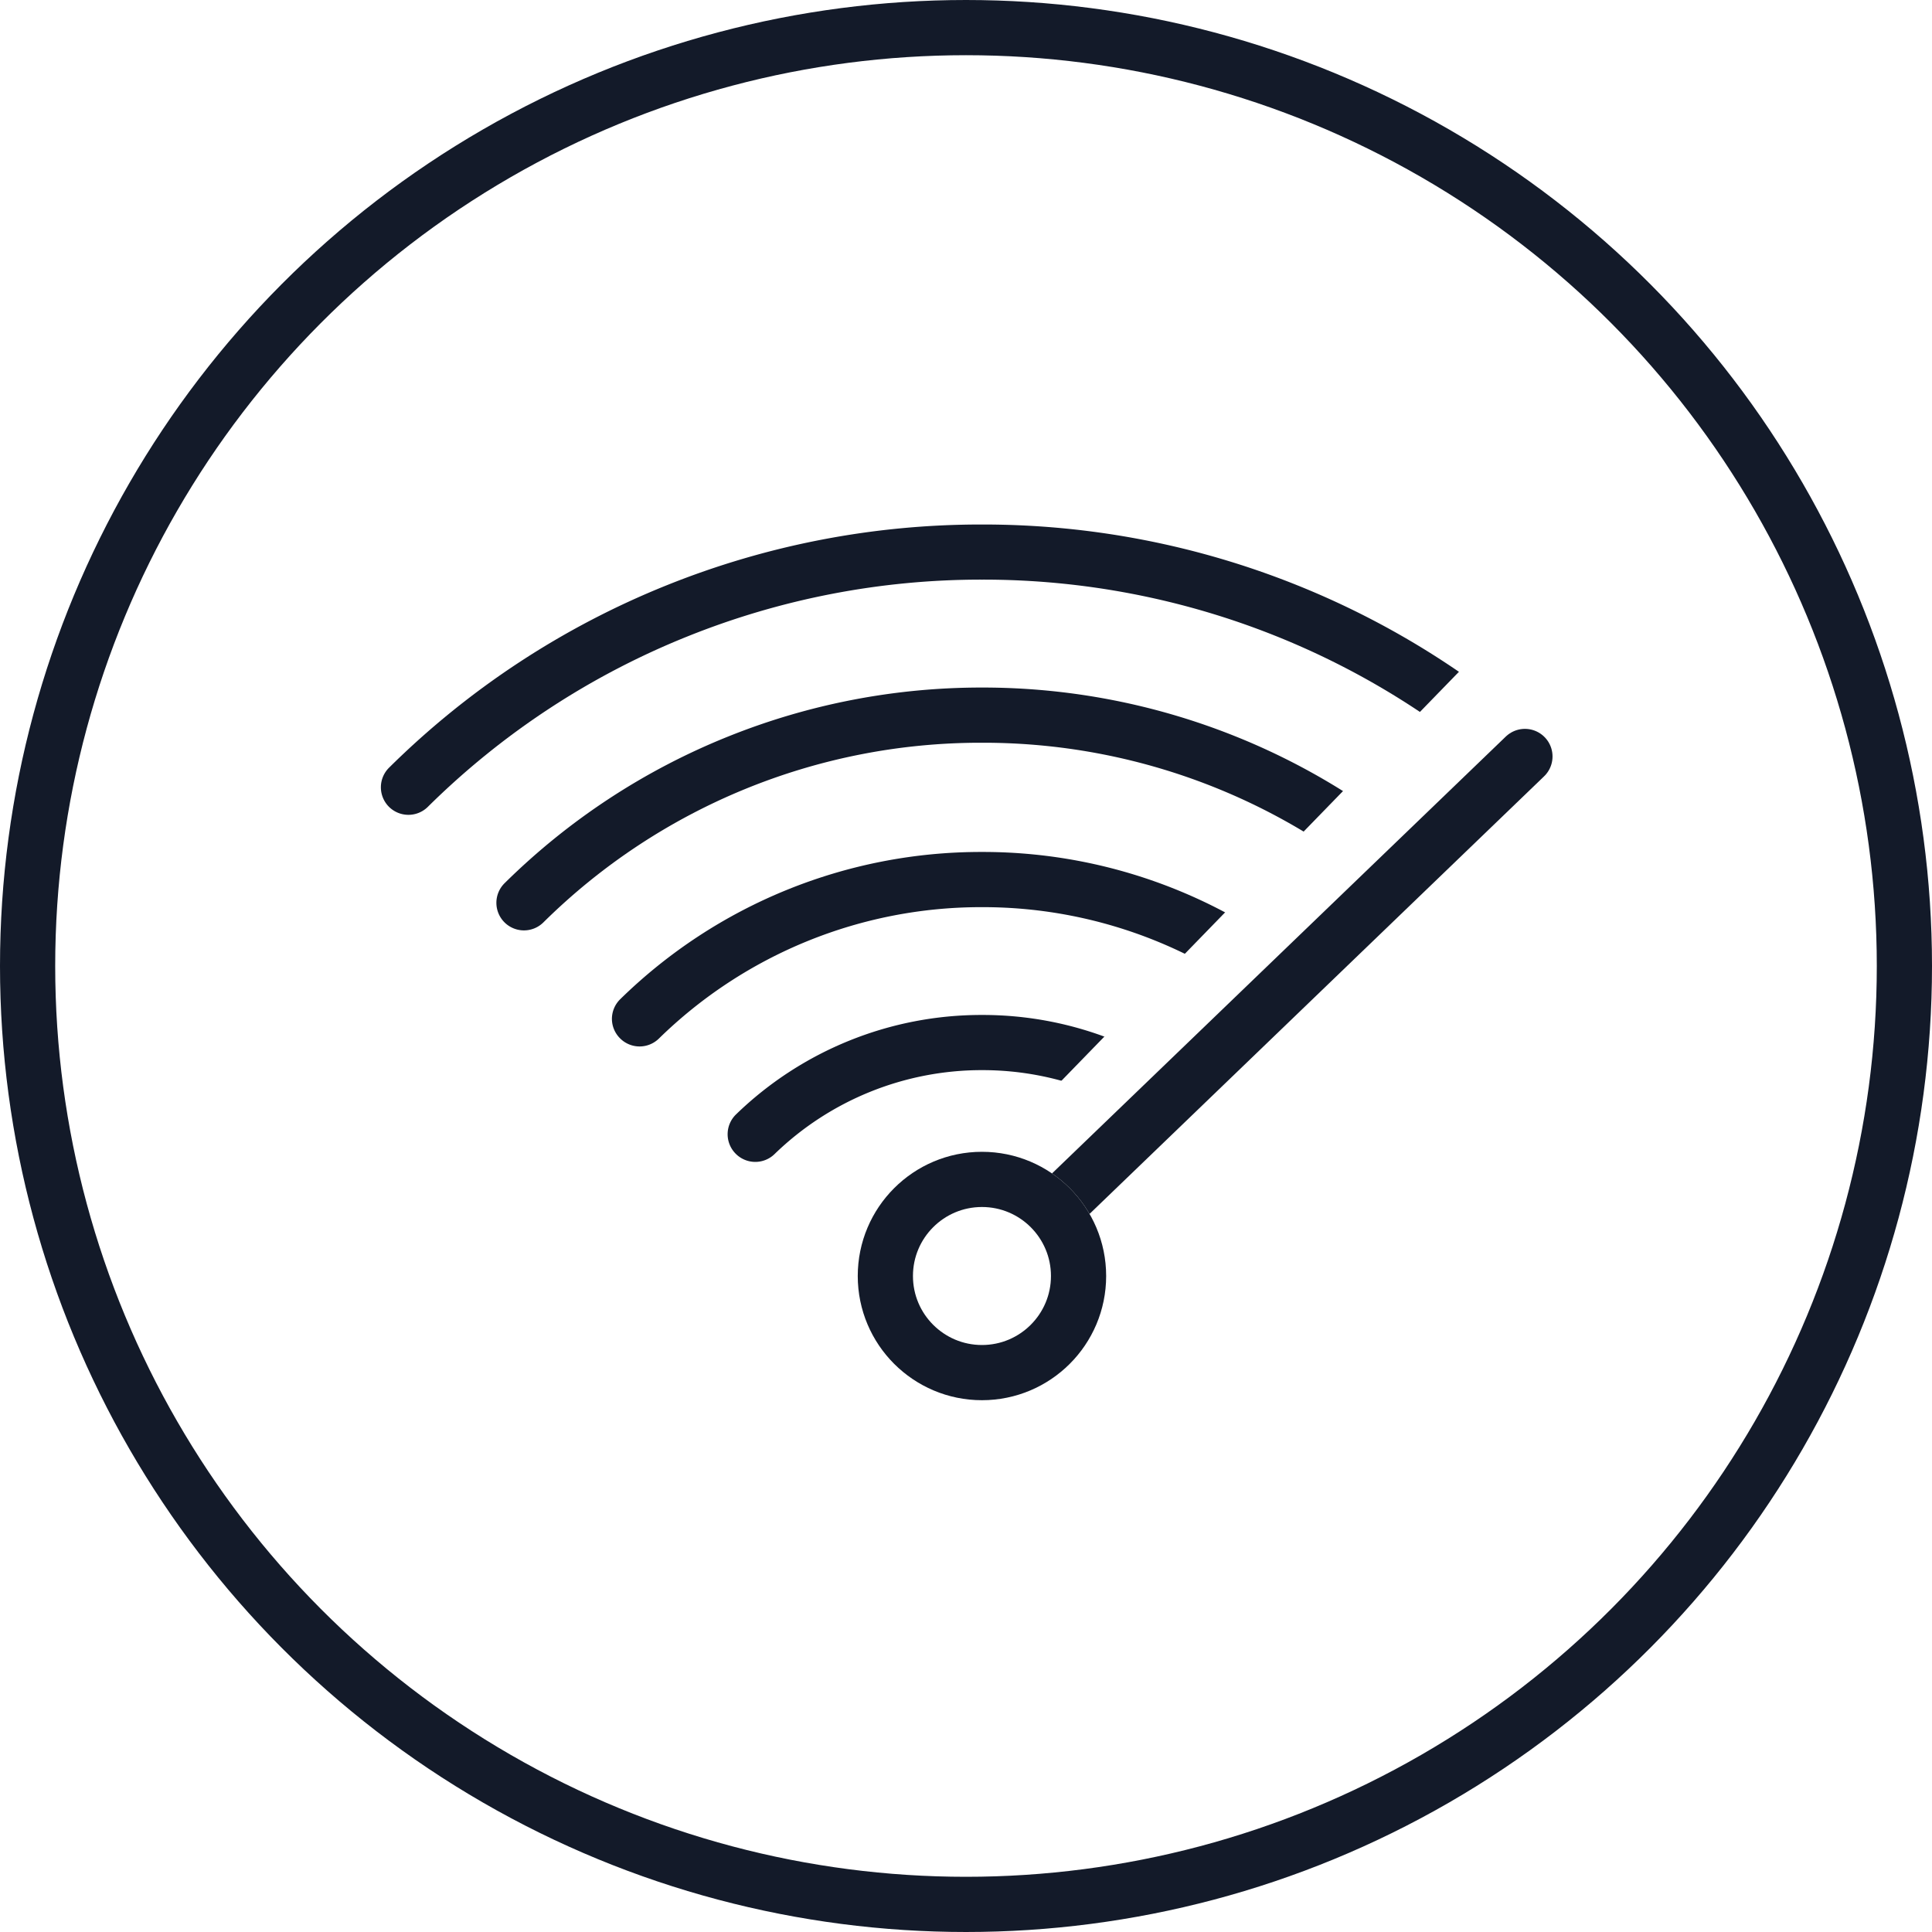 <svg xmlns="http://www.w3.org/2000/svg" xmlns:xlink="http://www.w3.org/1999/xlink" width="70" height="70" viewBox="0 0 70 70">
  <rect x="0" y="0" width="70" height="70" fill="#808080" stroke="none"/>
  <defs>
    <clipPath id="clip-Comms">
      <rect width="70" height="70"/>
    </clipPath>
  </defs>
  <g id="Comms" clip-path="url(#clip-Comms)">
    <rect width="70" height="70" fill="#fff"/>
    <g id="Comms-2" data-name="Comms">
      <g id="Group_4518" data-name="Group 4518">
        <g id="Group_4464" data-name="Group 4464">
          <g id="Group_4463" data-name="Group 4463">
            <g id="Group_4280" data-name="Group 4280" transform="translate(-361.854 -1227.854)">
              <g id="Ellipse_40" data-name="Ellipse 40" transform="translate(361.854 1227.854)" fill="none" stroke="#131a29" stroke-miterlimit="10" stroke-width="2">
                <circle cx="35" cy="35" r="35" stroke="none"/>
                <circle cx="35" cy="35" r="34" fill="none"/>
              </g>
            </g>
            <rect id="Rectangle_4228" data-name="Rectangle 4228" width="70" height="70" fill="none"/>
          </g>
        </g>
        <rect id="Rectangle_4228-2" data-name="Rectangle 4228" width="70" height="70" fill="none"/>
      </g>
      <g id="Group_4549" data-name="Group 4549" transform="translate(0.078 -0.268)">
        <g id="Group_4548" data-name="Group 4548" transform="translate(-9428.783 -9909) rotate(180)">
          <path id="Path_4047" data-name="Path 4047" d="M0,42.562a1,1,0,0,1-.71-1.7,28.418,28.418,0,0,0,6.177-9.4A28.5,28.5,0,0,0,7.524,20.781,28.5,28.5,0,0,0,5.465,10.108,28.418,28.418,0,0,0-.712.7,1,1,0,0,1-.7-.712,1,1,0,0,1,.712-.7,30.408,30.408,0,0,1,7.321,9.362a30.492,30.492,0,0,1,2.2,11.419A30.492,30.492,0,0,1,7.321,32.2,30.408,30.408,0,0,1,.712,42.264a1,1,0,0,1-.712.3Z" transform="translate(-9443.503 -9937.793) rotate(90)" fill="#131a29"/>
          <path id="Path_4049" data-name="Path 4049" d="M0,34.188A1,1,0,0,1-.7,33.9a1,1,0,0,1-.011-1.414A22.524,22.524,0,0,0,5.8,16.594,22.524,22.524,0,0,0-.713.7,1,1,0,0,1-.7-.713,1,1,0,0,1,.713-.7,24.507,24.507,0,0,1,6.026,7.4,24.574,24.574,0,0,1,7.8,16.594a24.574,24.574,0,0,1-1.771,9.191,24.507,24.507,0,0,1-5.313,8.1,1,1,0,0,1-.716.3Z" transform="translate(-9447.689 -9941.979) rotate(90)" fill="#131a29"/>
          <path id="Path_4051" data-name="Path 4051" d="M0,25.814a1,1,0,0,1-.7-.284,1,1,0,0,1-.018-1.414A16.683,16.683,0,0,0,4.047,12.407,16.683,16.683,0,0,0-.716.7,1,1,0,0,1-1-.011a1,1,0,0,1,.3-.7A1,1,0,0,1,.011-1a1,1,0,0,1,.7.3A18.673,18.673,0,0,1,6.047,12.407a18.673,18.673,0,0,1-5.331,13.1A1,1,0,0,1,0,25.814Z" transform="translate(-9451.876 -9946.183) rotate(90)" fill="#131a29"/>
          <path id="Path_4054" data-name="Path 4054" d="M0,17.432a1,1,0,0,1-.695-.281A1,1,0,0,1-.72,15.737,10.775,10.775,0,0,0,2.32,8.216,10.775,10.775,0,0,0-.719.7,1,1,0,0,1-.7-.719,1,1,0,0,1,.719-.695a12.765,12.765,0,0,1,3.6,8.911,12.765,12.765,0,0,1-3.6,8.911A1,1,0,0,1,0,17.432Z" transform="translate(-9456.071 -9950.361) rotate(90)" fill="#131a29"/>
        </g>
        <path id="Path_4438" data-name="Path 4438" d="M-9458.5-9864.19l12.279-5.587,11.316-11.292.595-3.688-5.381-2.529-20.344,20.931Z" transform="translate(9493 9911.352)" fill="#fff"/>
        <path id="Path_4439" data-name="Path 4439" d="M-9458.343-9862.536l19.516-18.788" transform="translate(9494 9909)" fill="none" stroke="#131a29" stroke-linecap="round" stroke-width="2"/>
        <g id="Ellipse_73" data-name="Ellipse 73" transform="translate(31 42)" fill="#fff" stroke="#131a29" stroke-width="2">
          <circle cx="4.5" cy="4.5" r="4.5" stroke="none"/>
          <circle cx="4.5" cy="4.5" r="3.5" fill="none"/>
        </g>
      </g>
    </g>
  </g>
</svg>
